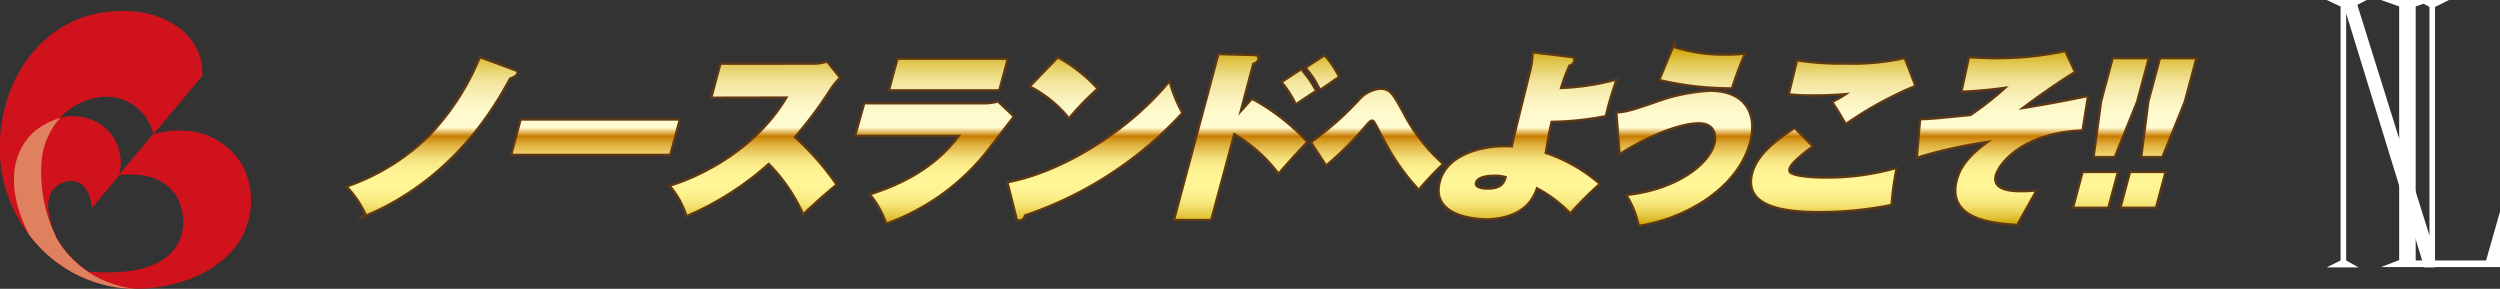 <svg xmlns="http://www.w3.org/2000/svg" xmlns:xlink="http://www.w3.org/1999/xlink" viewBox="0 0 359 41.47"><rect x="0" y="0" width="359" height="41.47" fill="#333333" stroke="none"/><defs><style>.cls-1{fill:none;stroke:#603813;stroke-miterlimit:10;stroke-width:0.65px;}.cls-2{fill:url(#新規グラデーションスウォッ_86);}.cls-3{fill:#cf121b;}.cls-4{fill:#df805e;}.cls-5{fill:#fff;}</style><linearGradient id="新規グラデーションスウォッ_86" x1="182.65" y1="32.25" x2="182.65" y2="6.91" gradientUnits="userSpaceOnUse"><stop offset="0" stop-color="#cea400"/><stop offset="0.02" stop-color="#d7b41d"/><stop offset="0.05" stop-color="#e4c842"/><stop offset="0.09" stop-color="#eed961"/><stop offset="0.12" stop-color="#f5e679"/><stop offset="0.16" stop-color="#fbef8a"/><stop offset="0.2" stop-color="#fef494"/><stop offset="0.25" stop-color="#fff697"/><stop offset="0.3" stop-color="#fef394"/><stop offset="0.34" stop-color="#faeb8a"/><stop offset="0.38" stop-color="#f4de79"/><stop offset="0.41" stop-color="#ebcb61"/><stop offset="0.45" stop-color="#e0b242"/><stop offset="0.48" stop-color="#d3941d"/><stop offset="0.5" stop-color="#c87d00"/><stop offset="0.55" stop-color="#fffbd0"/><stop offset="0.63" stop-color="#fefacd"/><stop offset="0.69" stop-color="#fcf5c3"/><stop offset="0.75" stop-color="#f8eeb2"/><stop offset="0.81" stop-color="#f2e49a"/><stop offset="0.86" stop-color="#ebd87b"/><stop offset="0.91" stop-color="#e2c855"/><stop offset="0.96" stop-color="#d8b52a"/><stop offset="1" stop-color="#cea400"/></linearGradient></defs><g id="レイヤー_2" data-name="レイヤー 2"><g id="navi"><path class="cls-1" d="M73.69,10.15c.38.13.5.16.44.37s-.46.45-1,.63c-2.17,4-8,14.26-20.49,19.6a14.34,14.34,0,0,0-2.58-3.89,31.55,31.55,0,0,0,11.74-7.34A36.27,36.27,0,0,0,69,8.41Z"/><path class="cls-1" d="M97.4,17.33l-1.27,4.74H73.62l1.27-4.74Z"/><path class="cls-1" d="M102.36,13.86l1.22-4.55H116.7a6.25,6.25,0,0,0,2-.29l1.71,2.13A10.91,10.91,0,0,0,119,12.94a57.88,57.88,0,0,1-5.08,6.76,39.47,39.47,0,0,1,6,6.79c-1.12.89-3.5,3-4.52,4a25.11,25.11,0,0,0-5-7.18,43.3,43.3,0,0,1-11.72,7.52,12.16,12.16,0,0,0-2.24-4.07c3.89-1.21,12.21-5,16.78-12.92Z"/><path class="cls-1" d="M141.05,15a8.14,8.14,0,0,0,2.23-.24l2.1,2c-.66.79-3.34,4.34-3.92,5.05a32.3,32.3,0,0,1-14.09,10.1A13.56,13.56,0,0,0,125.19,28c2.56-.87,8.7-2.92,12.82-8.66h-15L124.23,15ZM144.5,8.6l-1.13,4.21h-15.5L129,8.6Z"/><path class="cls-1" d="M144.87,26.3c8.09-1.58,17.46-7.6,23-14.31a20.3,20.3,0,0,0,1.72,4.21,54.1,54.1,0,0,1-22.52,14.6c-.1.29-.26.69-.65.69s-.3-.21-.35-.43Zm7.07-17.86a21.67,21.67,0,0,1,5.45,4.29,41,41,0,0,0-3.88,4,17.62,17.62,0,0,0-5.37-4.36Z"/><path class="cls-1" d="M179.82,14.39a30.22,30.22,0,0,1,7.71,6c-.94.92-3.16,3.39-3.92,4.29A22.44,22.44,0,0,0,177.14,19L173.8,31.43h-5l6.29-23.49,5,.13c.13,0,.53,0,.44.4s-.5.5-.7.57l-2,7.56Zm7-4.24A17.5,17.5,0,0,1,188.79,13c-.92.56-2.07,1.35-2.64,1.74a14.44,14.44,0,0,0-1.88-2.92Zm3.36-2A13.49,13.49,0,0,1,192.09,11c-.46.28-.82.55-2.47,1.68a12.83,12.83,0,0,0-1.91-2.92Z"/><path class="cls-1" d="M188.47,20.46a45.36,45.36,0,0,0,6.68-5.88,4.5,4.5,0,0,1,3-1.67c1.39,0,1.69.57,3.24,3.38A25.45,25.45,0,0,0,207,23.54,43.18,43.18,0,0,0,203.73,27a32.22,32.22,0,0,1-4.53-6.36c-.27-.48-1.39-2.65-1.65-3.08s-.37-.4-.57-.4-.31.06-1,.83a44.6,44.6,0,0,1-5.51,5.53Z"/><path class="cls-1" d="M225.46,8.33c.25,0,.53.06.43.42a.8.8,0,0,1-.64.53,22.71,22.71,0,0,0-1.3,3.53,35.21,35.21,0,0,0,7.94-1.16,48.27,48.27,0,0,0-1.44,4.89,43.29,43.29,0,0,1-7.77.79c-.41,1.82-.46,2.11-.9,4.74a22.81,22.81,0,0,1,7.71,4.34,45.48,45.48,0,0,0-4,4,18.43,18.43,0,0,0-4.88-3.61,6.37,6.37,0,0,1-1,2c-1.9,2.53-5.7,2.53-6.11,2.53s-8,0-6.57-5.24c1.06-4,6.42-4.94,9-4.94.57,0,1,0,1.3.05.33-1.71,2.26-9.29,2.62-10.81a10.87,10.87,0,0,0,.38-2.69ZM214.55,25.07c-.31,0-2.45,0-2.75,1.1s1.63,1.08,1.86,1.08c2.17,0,2.51-1.05,2.76-1.92A5.13,5.13,0,0,0,214.55,25.07Z"/><path class="cls-1" d="M232.29,16.31c1.38-.11,2-.32,5.1-1.35a26.66,26.66,0,0,1,8.16-1.76c5,0,6.66,3.26,5.6,7.21-1.72,6.39-8.88,10.73-15.7,11.84a13,13,0,0,0-1.64-4.11c7.24-.86,11.73-4.49,12.52-7.41.48-1.82-.37-3.19-2.36-3.19-3,0-7.93,2.16-11.25,4.32Zm8.06-9.4A23.49,23.49,0,0,0,248.05,8a20.41,20.41,0,0,0,2.28-.11,47,47,0,0,0-1.73,4.63,44.77,44.77,0,0,1-10.1-1.15Z"/><path class="cls-1" d="M260.08,21c-.55.4-3,2.19-3.26,3.16a.71.71,0,0,0,.3.84c1.17.66,4.53.66,5.26.66a36.22,36.22,0,0,0,9.77-1.32,39.77,39.77,0,0,0-.68,4.95,51.55,51.55,0,0,1-10.29,1c-7.25,0-10.39-1.71-9.39-5.42.71-2.66,3.44-4.63,5.9-6.29Zm14.77-8.76a52.52,52.52,0,0,0-9.74,5.34c-1.12-1.89-1.25-2.1-1.77-2.87a21,21,0,0,0,2.35-1.42,51.71,51.71,0,0,1-5.24.24,30.54,30.54,0,0,1-3.38-.13l1.11-4.55a40.34,40.34,0,0,0,6.77.44,34.61,34.61,0,0,0,8.46-.76Z"/><path class="cls-1" d="M298.91,18.57c-8.7.39-12,4.87-12.47,6.55-.67,2.5,2.82,2.5,3.71,2.5.64,0,1.09,0,2-.08-.32.55-2.47,4.42-2.57,4.58-4.62-.24-9.75-1.27-8.41-6.26.36-1.35,1.23-3.24,4.92-5.74a68.28,68.28,0,0,0-10.65,2.29l.44-5.13c1.62-.05,2.18-.11,7.15-.61a44.59,44.59,0,0,0,5.43-4.31,61.38,61.38,0,0,1-6.59.63l1-4.6c2,.1,2.89.13,3.87.13a46.77,46.77,0,0,0,9.74-1l1.28,2.76c-3,1.84-6.51,4.42-7.92,5.5,3.84-.61,6-1,9.8-1.79Z"/><path class="cls-1" d="M299.19,24.86h4.73l-1.29,4.81H297.9Zm9.16-16.34-1.63,6.08-3.15,7.78h-2.74l1.05-7.78,1.63-6.08Z"/><path class="cls-1" d="M306,24.86h4.76l-1.29,4.81h-4.76Zm9.19-16.34-1.63,6.08-3.15,7.78h-2.74l1-7.78,1.63-6.08Z"/><path class="cls-2" d="M73.69,10.15c.38.13.5.16.44.37s-.46.45-1,.63c-2.17,4-8,14.26-20.49,19.6a14.34,14.34,0,0,0-2.58-3.89,31.55,31.55,0,0,0,11.74-7.34A36.27,36.27,0,0,0,69,8.41Z"/><path class="cls-2" d="M97.4,17.33l-1.27,4.74H73.62l1.27-4.74Z"/><path class="cls-2" d="M102.36,13.86l1.22-4.55H116.7a6.25,6.25,0,0,0,2-.29l1.71,2.13A10.91,10.91,0,0,0,119,12.94a57.88,57.88,0,0,1-5.08,6.76,39.47,39.47,0,0,1,6,6.79c-1.12.89-3.5,3-4.52,4a25.11,25.11,0,0,0-5-7.18,43.3,43.3,0,0,1-11.72,7.52,12.16,12.16,0,0,0-2.24-4.07c3.89-1.21,12.21-5,16.78-12.92Z"/><path class="cls-2" d="M141.05,15a8.14,8.14,0,0,0,2.23-.24l2.1,2c-.66.79-3.34,4.34-3.92,5.05a32.3,32.3,0,0,1-14.09,10.1A13.56,13.56,0,0,0,125.19,28c2.56-.87,8.7-2.92,12.82-8.66h-15L124.23,15ZM144.5,8.6l-1.13,4.21h-15.5L129,8.6Z"/><path class="cls-2" d="M144.87,26.3c8.09-1.58,17.46-7.6,23-14.31a20.3,20.3,0,0,0,1.72,4.21,54.1,54.1,0,0,1-22.52,14.6c-.1.29-.26.69-.65.69s-.3-.21-.35-.43Zm7.07-17.86a21.67,21.67,0,0,1,5.45,4.29,41,41,0,0,0-3.88,4,17.62,17.62,0,0,0-5.37-4.36Z"/><path class="cls-2" d="M179.82,14.39a30.22,30.22,0,0,1,7.71,6c-.94.92-3.16,3.39-3.92,4.29A22.44,22.44,0,0,0,177.14,19L173.8,31.43h-5l6.29-23.49,5,.13c.13,0,.53,0,.44.4s-.5.5-.7.57l-2,7.56Zm7-4.24A17.5,17.5,0,0,1,188.79,13c-.92.56-2.07,1.35-2.64,1.74a14.44,14.44,0,0,0-1.88-2.92Zm3.36-2A13.49,13.49,0,0,1,192.09,11c-.46.28-.82.55-2.47,1.68a12.83,12.83,0,0,0-1.91-2.92Z"/><path class="cls-2" d="M188.47,20.46a45.36,45.36,0,0,0,6.68-5.88,4.5,4.5,0,0,1,3-1.67c1.39,0,1.69.57,3.24,3.38A25.45,25.45,0,0,0,207,23.54,43.18,43.18,0,0,0,203.73,27a32.22,32.22,0,0,1-4.53-6.36c-.27-.48-1.39-2.65-1.65-3.08s-.37-.4-.57-.4-.31.06-1,.83a44.6,44.6,0,0,1-5.51,5.53Z"/><path class="cls-2" d="M225.46,8.33c.25,0,.53.06.43.42a.8.8,0,0,1-.64.53,22.71,22.71,0,0,0-1.3,3.53,35.21,35.21,0,0,0,7.94-1.16,48.27,48.27,0,0,0-1.44,4.89,43.29,43.29,0,0,1-7.77.79c-.41,1.82-.46,2.11-.9,4.74a22.81,22.81,0,0,1,7.71,4.34,45.48,45.48,0,0,0-4,4,18.43,18.43,0,0,0-4.88-3.61,6.37,6.37,0,0,1-1,2c-1.9,2.53-5.7,2.53-6.11,2.53s-8,0-6.57-5.24c1.06-4,6.42-4.94,9-4.94.57,0,1,0,1.3.05.33-1.71,2.26-9.29,2.62-10.81a10.87,10.87,0,0,0,.38-2.69ZM214.55,25.07c-.31,0-2.45,0-2.75,1.1s1.63,1.08,1.86,1.08c2.17,0,2.51-1.05,2.76-1.92A5.13,5.13,0,0,0,214.55,25.07Z"/><path class="cls-2" d="M232.29,16.31c1.38-.11,2-.32,5.1-1.35a26.66,26.66,0,0,1,8.16-1.76c5,0,6.66,3.26,5.6,7.21-1.72,6.39-8.88,10.73-15.7,11.84a13,13,0,0,0-1.64-4.11c7.24-.86,11.73-4.49,12.52-7.41.48-1.82-.37-3.19-2.36-3.19-3,0-7.93,2.16-11.25,4.32Zm8.06-9.4A23.49,23.49,0,0,0,248.05,8a20.41,20.41,0,0,0,2.28-.11,47,47,0,0,0-1.73,4.63,44.77,44.77,0,0,1-10.1-1.15Z"/><path class="cls-2" d="M260.08,21c-.55.4-3,2.19-3.26,3.16a.71.71,0,0,0,.3.84c1.17.66,4.53.66,5.26.66a36.22,36.22,0,0,0,9.77-1.32,39.77,39.77,0,0,0-.68,4.95,51.55,51.55,0,0,1-10.29,1c-7.25,0-10.39-1.71-9.39-5.42.71-2.66,3.44-4.63,5.9-6.29Zm14.77-8.76a52.52,52.52,0,0,0-9.74,5.34c-1.12-1.89-1.25-2.1-1.77-2.87a21,21,0,0,0,2.35-1.42,51.71,51.71,0,0,1-5.24.24,30.54,30.54,0,0,1-3.38-.13l1.11-4.55a40.34,40.34,0,0,0,6.77.44,34.61,34.61,0,0,0,8.46-.76Z"/><path class="cls-2" d="M298.91,18.57c-8.7.39-12,4.87-12.47,6.55-.67,2.5,2.82,2.5,3.71,2.5.64,0,1.09,0,2-.08-.32.55-2.47,4.42-2.57,4.58-4.62-.24-9.75-1.27-8.41-6.26.36-1.35,1.23-3.24,4.92-5.74a68.28,68.28,0,0,0-10.65,2.29l.44-5.13c1.62-.05,2.18-.11,7.15-.61a44.59,44.59,0,0,0,5.43-4.31,61.38,61.38,0,0,1-6.59.63l1-4.6c2,.1,2.89.13,3.87.13a46.77,46.77,0,0,0,9.74-1l1.28,2.76c-3,1.84-6.51,4.42-7.92,5.5,3.84-.61,6-1,9.8-1.79Z"/><path class="cls-2" d="M299.19,24.86h4.73l-1.29,4.81H297.9Zm9.16-16.34-1.63,6.08-3.15,7.78h-2.74l1.05-7.78,1.63-6.08Z"/><path class="cls-2" d="M306,24.86h4.76l-1.29,4.81h-4.76Zm9.19-16.34-1.63,6.08-3.15,7.78h-2.74l1-7.78,1.63-6.08Z"/><path class="cls-3" d="M35,24.12s-3.38-7.35-12.93-4.87l7-8.38c.2-6.23-6-9.57-11.84-9.27C6.58,1.64-.57,11.37,0,22.45A20.45,20.45,0,0,0,4.22,33.76,19.24,19.24,0,0,0,12,39.88l.35.16,1,.36a5.61,5.61,0,0,1,.65.23,6.28,6.28,0,0,1,.82.23c.31.08.62.13.94.2s.38.11.57.14a18.87,18.87,0,0,0,2.36.24l.62,0h.1c.42,0,.83,0,1.25,0,4.93-.28,9.65-2.08,12.68-5.39A11,11,0,0,0,35,24.12ZM12.73,39a14.54,14.54,0,0,1-4.24-4.26A7.12,7.12,0,0,1,8,34l0-.11C4.71,26.21,10,26,10,26c3.06-.19,3.18,3.9,3.18,3.9l3.87-4.66a6.57,6.57,0,0,0-2.08-7,7.25,7.25,0,0,0-6.35-1.31A9.49,9.49,0,0,1,14,14a6.92,6.92,0,0,1,8,5.23l-5,5.95s7.86-1.4,9.15,5.23C26.21,30.44,28.66,40.29,12.73,39Z"/><path class="cls-4" d="M8.49,34.78A7.12,7.12,0,0,1,8,34l0-.11a20.82,20.82,0,0,1-2.07-10,10.71,10.71,0,0,1,2.71-6.95,10,10,0,0,0-4.06,2.27C-.88,24.79,4,33.36,4.22,33.76a19.4,19.4,0,0,0,12.1,7.44,18.41,18.41,0,0,0,3.14.27,14.83,14.83,0,0,1-11-6.69"/><path class="cls-5" d="M351.67,0l-2,1v37.4h-1.54L336.91,1.92V37.4l1.77,1h-4.57l2-1V.93l-2-.93h5.76l-1.36.69,10.36,33.14V1L347.1,0Z"/><path class="cls-5" d="M359,38.35H341.91l2.61-1V.93L341.91,0h7.57l-2.59.93V37.4H357l2-7Z"/></g></g></svg>